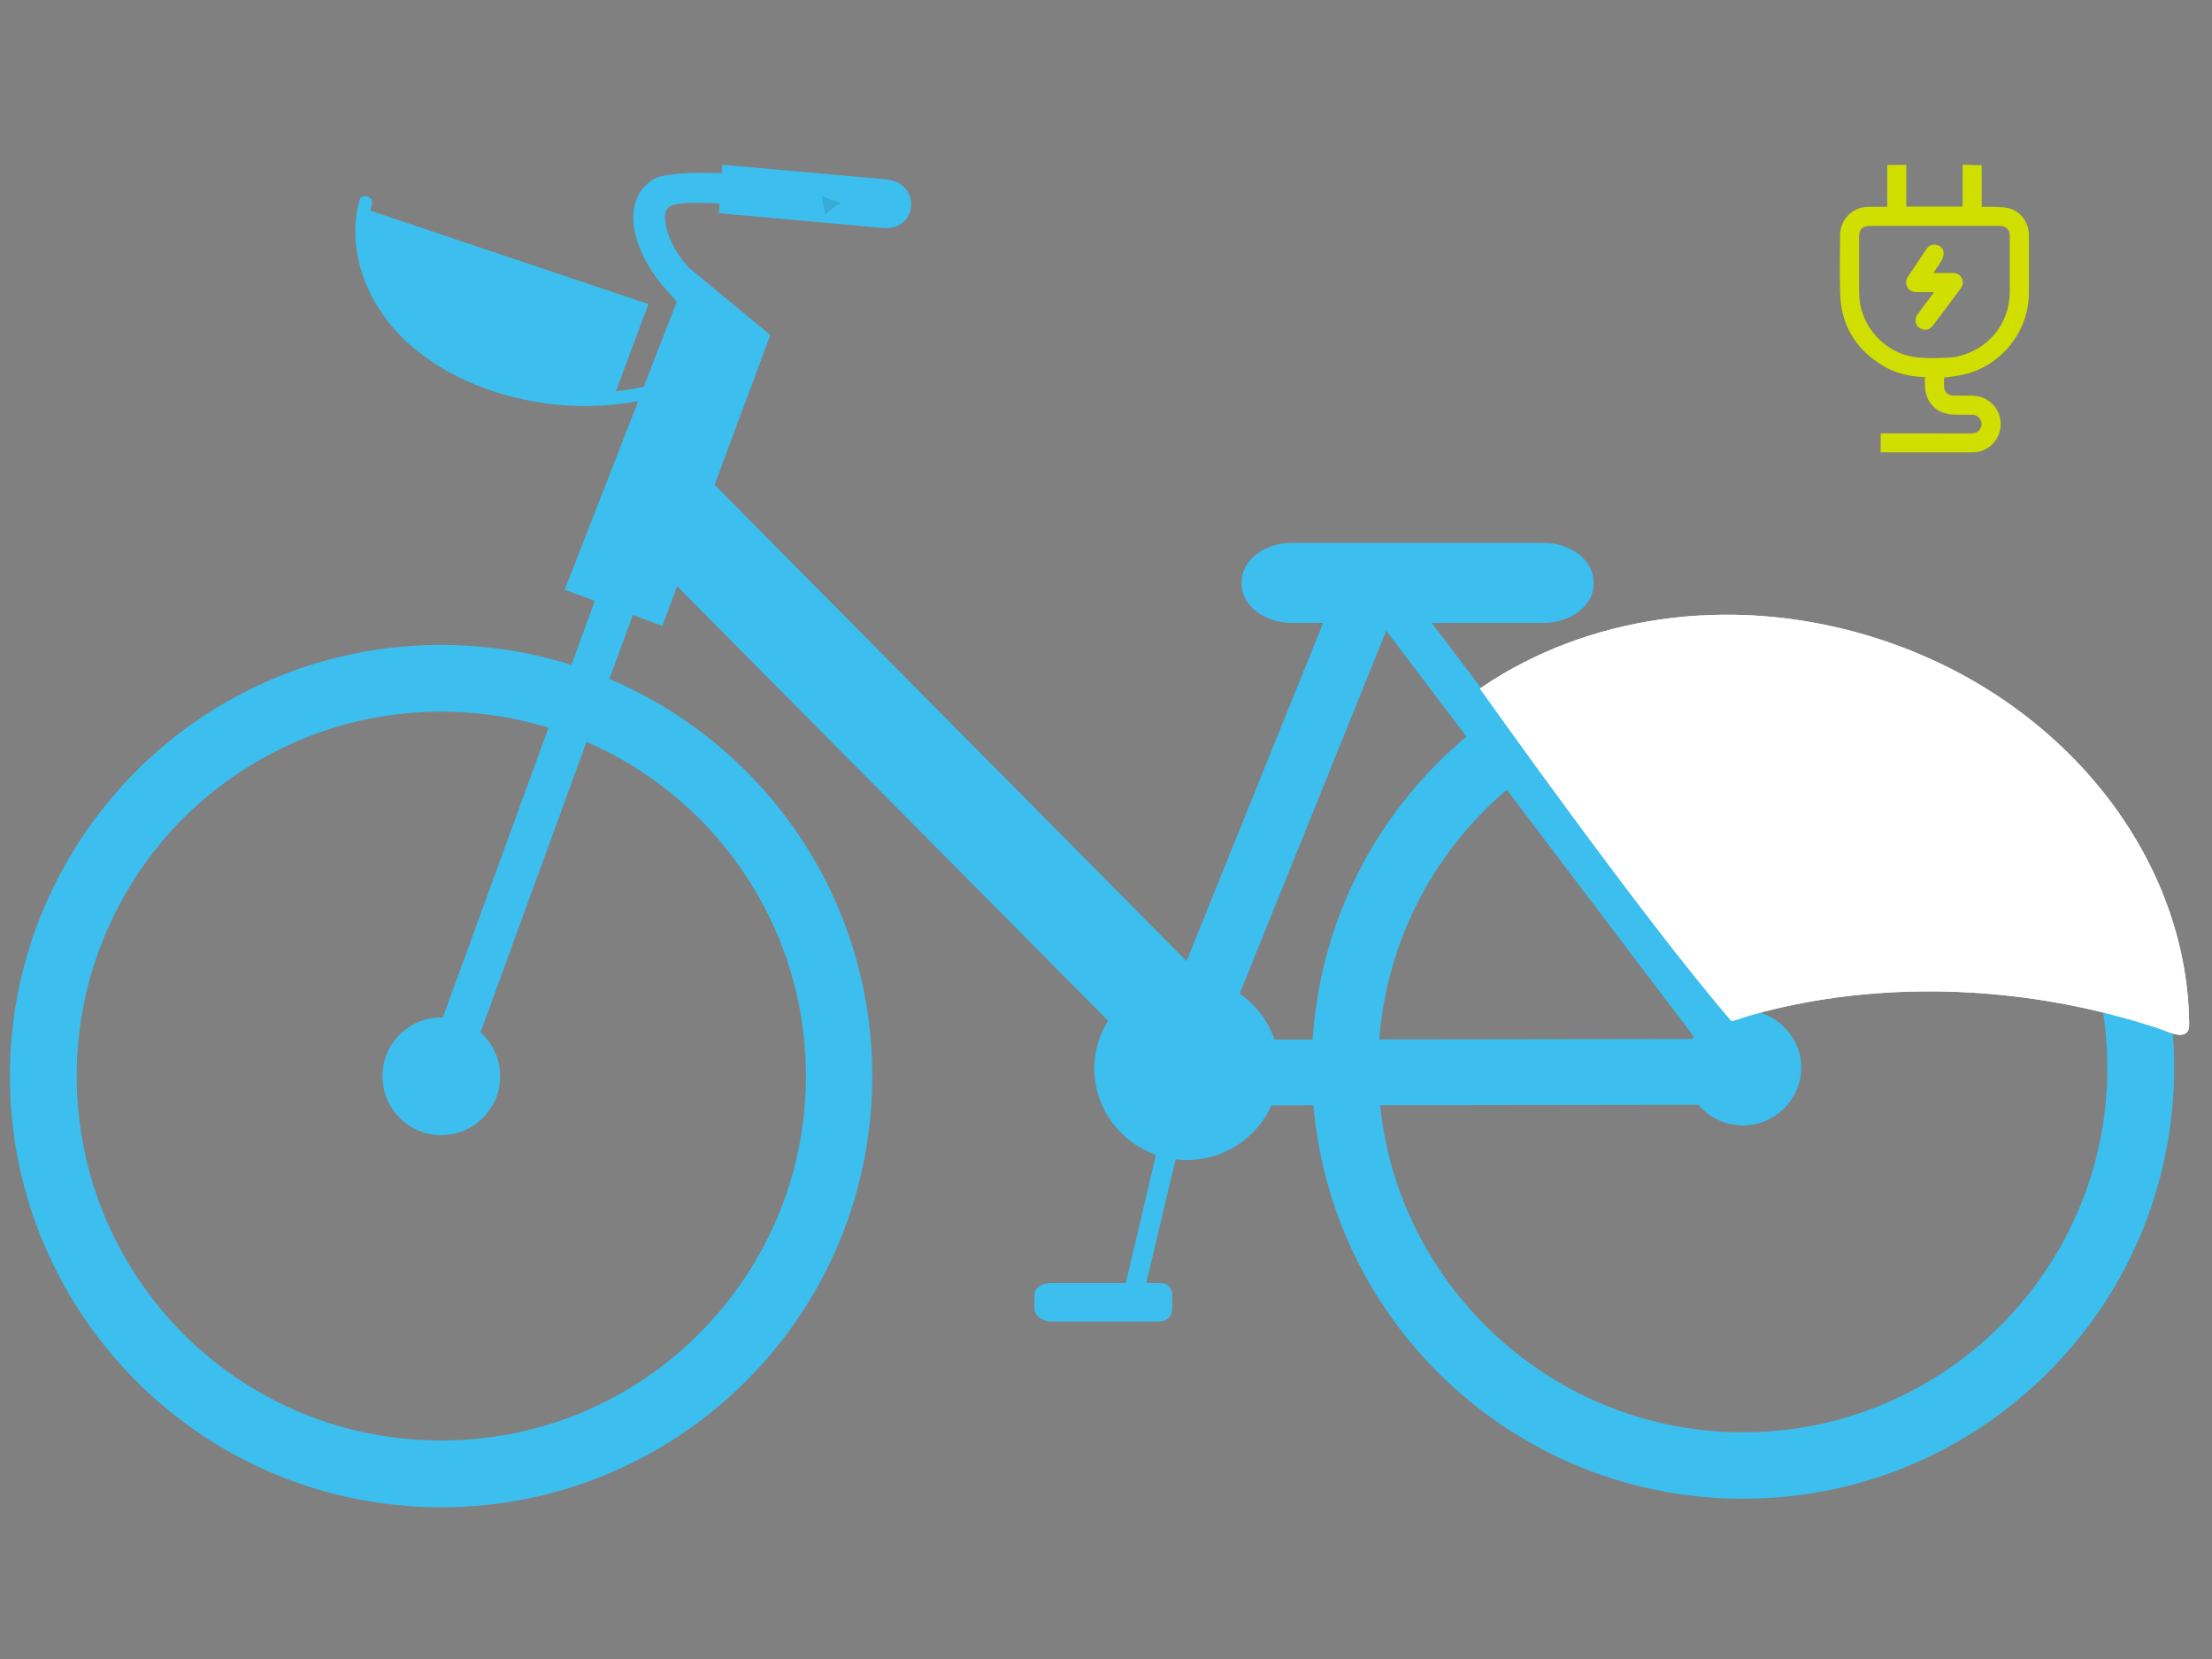 <?xml version="1.0" encoding="utf-8"?>
<!-- Generator: Adobe Illustrator 27.2.0, SVG Export Plug-In . SVG Version: 6.00 Build 0)  -->
<svg version="1.1" id="Layer_1" xmlns="http://www.w3.org/2000/svg" xmlns:xlink="http://www.w3.org/1999/xlink" x="0px" y="0px"
	 viewBox="0 0 800 600" style="enable-background:new 0 0 800 600;" xml:space="preserve">
<rect x="0" y="0" width="800" height="600" fill="#808080" stroke="none"/>
<style type="text/css">
	.st0{fill-rule:evenodd;clip-rule:evenodd;fill:#3CBEEE;}
	.st1{fill:#3CBEEE;}
	.st2{fill-rule:evenodd;clip-rule:evenodd;fill:#3CBEEE;stroke:#3CBEEE;stroke-width:9.405;stroke-miterlimit:10;}
	.st3{fill-rule:evenodd;clip-rule:evenodd;fill:#3CBEEE;stroke:#3CBEEE;stroke-width:12.864;stroke-miterlimit:10;}
	.st4{fill:none;stroke:#000000;stroke-width:0.941;stroke-miterlimit:10;}
	.st5{opacity:0.1;}
	.st6{fill:#FFFFFF;}
	.st7{fill:#D0DF00;}
</style>
<g>
	<g>
		<g>
			<path class="st0" d="M234.51,109.97L221.83,144c-7.51,0.74-15.1,0.66-22.6-0.24c0,0,0,0-0.01,0c-5.26-1.39-10.51-2.78-15.77-4.18
				c-3.01-0.8-6.19-1.5-9.45-2.23c-0.39-0.14-0.77-0.29-1.16-0.45c-12.74-5.23-24.61-13.29-32.58-24.53
				c-7.52-10.62-11.23-24.26-8.58-36.95L234.51,109.97z"/>
			<g>
				<g>
					<path class="st1" d="M129.95,72.57c-4.94,18.97,3.39,38.6,17.51,51.4c14.53,13.17,34.18,20.36,53.49,22.34
						c12.37,1.27,24.95,0.3,36.98-2.81c2.93-0.76,1.69-5.29-1.25-4.53c-19.78,5.12-40.95,4.04-60.1-3.11
						c-16.25-6.07-31.61-16.82-39.09-32.93c-4.19-9.04-5.54-19.41-3.01-29.1C135.25,70.89,130.71,69.64,129.95,72.57L129.95,72.57z"
						/>
				</g>
			</g>
			<g>
				<g>
					<g>
						<g>
							<path class="st2" d="M302.71,340.32c-1.84-5.43-3.99-10.72-6.42-15.85c-0.43-0.93-0.88-1.86-1.35-2.78
								c-7.32-14.66-16.96-27.99-28.45-39.48c-17.15-17.14-38.37-30.16-62.06-37.52c-4.65-1.43-9.38-2.65-14.19-3.65
								c-9.92-2.04-20.19-3.11-30.72-3.11c-41.74,0-79.56,16.87-106.97,44.28C25.28,309.63,8.27,347.43,8.27,389.18
								c0,41.75,17.01,79.56,44.29,106.97c27.41,27.41,65.23,44.28,106.97,44.28c41.74,0,79.55-16.87,106.97-44.28
								c6.87-6.87,13.09-14.4,18.54-22.48c3.55-5.26,6.77-10.75,9.63-16.45c1.09-2.15,2.13-4.34,3.1-6.55c8.37-18.8,13-39.6,13-61.5
								C310.76,372.09,307.93,355.65,302.71,340.32z M256.09,485.75c-11.82,11.82-25.74,21.45-41.19,28.28
								c-1.28,0.57-2.58,1.13-3.88,1.66c-15.87,6.44-33.24,9.98-51.49,9.98c-25.65,0-49.67-7.03-70.18-19.33
								c-1.21-0.72-2.4-1.46-3.58-2.22c-8.25-5.3-15.88-11.46-22.8-18.38c-14.53-14.61-25.83-32.52-32.64-52.49
								c-0.46-1.33-0.89-2.66-1.31-4.01c-3.88-12.68-5.98-26.14-5.98-40.07c0-20.62,4.59-40.18,12.79-57.72
								c0.58-1.28,1.19-2.55,1.83-3.8c6.57-13.02,15.15-24.85,25.31-35.06c12.09-12.03,26.44-21.83,42.36-28.7
								c1.29-0.57,2.6-1.11,3.91-1.64c15.57-6.17,32.53-9.57,50.29-9.57c9.26,0,18.3,0.92,27.02,2.67
								c4.83,0.97,9.56,2.19,14.19,3.66c11.79,3.72,22.87,9.01,33.03,15.59c1.19,0.76,2.35,1.54,3.51,2.35
								c6.73,4.65,13.03,9.89,18.82,15.64c16.87,16.88,29.38,38.15,35.62,61.92c0.36,1.36,0.7,2.73,1.02,4.11
								c2.25,9.82,3.44,20.05,3.44,30.55c0,24.98-6.74,48.42-18.51,68.58c-0.71,1.21-1.43,2.42-2.18,3.61
								C269.95,470.22,263.44,478.4,256.09,485.75z"/>
							<path class="st0" d="M380.17,463.99h39.06c2.82,0,4.72,1.53,4.72,4.49v4.64c0,2.95-1.9,4.83-4.72,4.83h-39.06
								c-2.96,0-6.07-1.88-6.07-4.83v-4.64C374.11,465.53,377.21,463.99,380.17,463.99L380.17,463.99z"/>
							<path class="st0" d="M304.15,78.06c-0.16,0-55.3-7.69-61.88-3.46l-0.48,0.47c-1.24,0.95-1.56,2.99-1.09,5.5
								c0.45,3.44,2.01,7.35,4.52,11.28c1.27,1.88,2.67,3.59,4.25,5.31c10.49,11.44,13.64,18.81,13.64,18.97l-10.65,4.39
								c0,0-2.37-5.81-11.46-15.67c-2.03-2.19-3.75-4.54-5.31-6.9c-3.46-5.18-5.63-10.81-6.42-15.83
								c-0.79-6.11,0.45-11.76,4.7-15.51c0.61-0.63,1.4-1.11,2.01-1.58c10.04-6.58,69.59,1.74,69.75,1.74L304.15,78.06z"/>
							<path class="st0" d="M429.24,419.54c18.41,0,33.45-14.9,33.45-33.03c0-18.27-15.03-33.04-33.45-33.04
								c-18.44,0-33.46,14.77-33.46,33.04C395.77,404.65,410.8,419.54,429.24,419.54L429.24,419.54z"/>
							<path class="st0" d="M261.24,59.57l59.37,5.31c12.71,1.27,11.44,18.65-1.24,17.57l-59.39-5.34L261.24,59.57z"/>
							<path class="st2" d="M737.35,279.12c-27.41-27.28-65.21-44.28-106.97-44.28c-31.64,0-61.03,9.77-85.34,26.38
								c-4.09,2.79-8.03,5.78-11.82,8.95c-3.4,2.83-6.67,5.82-9.81,8.94c-20.15,20.15-34.61,45.95-40.85,74.79
								c-0.3,1.4-0.58,2.8-0.85,4.21c-1.47,7.88-2.33,15.99-2.53,24.25c-0.03,1.24-0.05,2.48-0.05,3.72c0,2.44,0.06,4.85,0.18,7.25
								c0.36,7.77,1.31,15.39,2.8,22.81c0.28,1.39,0.57,2.78,0.89,4.16c6.47,28.06,20.72,53.17,40.4,72.76
								c27.42,27.42,65.23,44.28,106.97,44.28c41.76,0,79.56-16.86,106.97-44.28c27.42-27.26,44.27-65.22,44.27-106.97
								C781.61,344.35,764.76,306.52,737.35,279.12z M757.97,434.69c-0.5,1.32-1.02,2.61-1.56,3.91
								c-6.91,16.59-16.99,31.52-29.46,44.05c-24.74,24.74-58.89,40.06-96.58,40.06c-10.17,0-20.08-1.12-29.62-3.24
								c-1.38-0.3-2.75-0.63-4.11-0.98c-24.14-6.15-45.74-18.75-62.83-35.85c-17.18-17.17-29.81-38.81-35.94-63.09
								c-0.35-1.37-0.67-2.75-0.97-4.14c-1.57-7.18-2.58-14.56-2.97-22.12c-0.12-2.39-0.19-4.8-0.19-7.22c0-1.25,0.02-2.5,0.06-3.74
								c0.21-7.98,1.11-15.78,2.64-23.35c0.28-1.41,0.59-2.82,0.92-4.21c1.31-5.58,2.96-11.02,4.95-16.32
								c0.49-1.33,1-2.63,1.53-3.94c6.93-16.97,17.19-32.24,29.96-45c2.66-2.64,5.44-5.18,8.3-7.6c3.77-3.19,7.71-6.17,11.81-8.94
								c5.45-3.68,11.19-6.98,17.16-9.87c1.26-0.6,2.54-1.19,3.83-1.77c16.96-7.53,35.72-11.74,55.45-11.74
								c12.18,0,23.99,1.6,35.23,4.6c1.36,0.36,2.71,0.74,4.05,1.14c21.9,6.57,41.51,18.49,57.29,34.18
								c13.57,13.66,24.31,30.18,31.22,48.58c0.49,1.32,0.97,2.63,1.42,3.97c4.7,13.82,7.27,28.63,7.27,44.02
								C766.87,403.24,763.71,419.62,757.97,434.69z"/>
							<g>
								<g>
									<g>
										<path class="st1" d="M548.61,266.45c-76.02,52.06-83.98,163.8-15.64,225.73c22.75,20.89,52.27,34.16,83.01,37.22
											c42.62,4.39,85.87-10.86,116.27-41.08c1.26-1.19,3.6-3.78,4.84-5c0.87-1.06,3.72-4.18,4.59-5.23
											c1.15-1.38,3.21-4.06,4.33-5.45c0.74-1.07,3.31-4.57,4.06-5.65c0.95-1.41,2.85-4.44,3.78-5.84c0.6-1.1,2.88-4.9,3.5-6.02
											c0.84-1.53,2.4-4.67,3.22-6.18c0.46-1.07,2.43-5.21,2.91-6.33c7.65-17.82,11.62-37.14,11.79-56.54
											c0.12,24.09-5.76,48.22-17.14,69.48c-0.64,1.2-2.77,4.82-3.47,6.09c-0.92,1.4-2.89,4.58-3.77,5.91
											c-0.77,1.14-3.22,4.52-4.05,5.72c-1.04,1.42-3.31,4.18-4.33,5.52c-10.43,12.56-23,23.53-36.93,32.03
											c-37.37,22.95-85.2,27.29-126.22,11.91C468.86,480.6,450.83,333.41,548.61,266.45L548.61,266.45z"/>
									</g>
								</g>
							</g>
							<g>
								<g>
									<g>
										<path class="st1" d="M165.48,244.74C73.42,241.11,0.3,325.98,18.14,416.47c5.77,30.34,21.53,58.62,44.36,79.43
											c32.08,29.46,77.06,43.1,120.08,36.11c5.84-0.86,12.43-2.4,18.11-3.99c1.24-0.42,5.38-1.69,6.63-2.11
											c1.6-0.56,4.94-1.86,6.52-2.43c2.29-1.02,6.26-2.58,8.49-3.74c0,0,4.18-2.03,4.18-2.03c1.01-0.58,5.06-2.73,6.12-3.34
											c16.78-9.72,31.5-22.85,43.22-38.31c-14.29,19.39-33.42,35.24-55.23,45.5c-1.23,0.58-5.1,2.22-6.42,2.82
											c-1.58,0.57-5.06,1.95-6.55,2.49c-1.3,0.45-5.29,1.7-6.67,2.17c-1.68,0.52-5.16,1.38-6.77,1.84
											c-15.87,3.85-32.5,5.14-48.75,3.64c-43.68-3.9-84.64-28.99-108.36-65.82C-26.37,368.9,47.06,240.06,165.48,244.74
											L165.48,244.74z"/>
									</g>
								</g>
							</g>
							<polygon class="st0" points="510.89,204.48 433.6,395.93 412.85,387.92 490.16,196.48 							"/>
							<polygon class="st0" points="246.35,163.15 442.29,360.86 434.6,403.3 229.49,196.48 							"/>
							<path class="st0" d="M630.37,407.04c11.52,0,21.07-9.42,21.07-20.95c0-11.39-9.55-20.8-21.07-20.8
								c-11.66,0-21.09,9.41-21.09,20.8C609.28,397.62,618.71,407.04,630.37,407.04L630.37,407.04z"/>
							<path class="st0" d="M425.59,385.67c0.55-1.97,2.51-3.23,4.48-2.81c1.97,0.42,3.22,2.53,2.68,4.5l-18.84,79.42
								c-0.43,1.97-2.39,3.23-4.36,2.81c-1.97-0.56-3.22-2.53-2.65-4.5L425.59,385.67z"/>
							<path class="st0" d="M495.58,220.5c-2.39-3.37-1.68-7.87,1.54-10.4c3.22-2.4,7.87-1.83,10.26,1.4l128.89,170.23
								c2.39,3.23,1.7,7.87-1.54,10.26c-3.24,2.39-7.87,1.83-10.26-1.41L495.58,220.5z"/>
							<path class="st0" d="M467.11,196.33h91.18c9.84,0,18.05,6.33,18.05,14.05v0.97c0,7.61-8.21,13.93-18.05,13.93h-91.18
								c-9.87,0-18.05-6.33-18.05-13.93v-0.97C449.05,202.66,457.24,196.33,467.11,196.33L467.11,196.33z"/>
							<path class="st0" d="M429.24,404.79c10.26,0,18.56-8.15,18.56-18.27c0-10.12-8.3-18.41-18.56-18.41
								c-10.28,0-18.56,8.3-18.56,18.41C410.68,396.63,418.96,404.79,429.24,404.79L429.24,404.79z"/>
							<path class="st0" d="M159.54,410.55c11.81,0,21.36-9.56,21.36-21.37c0-11.67-9.55-21.23-21.36-21.23
								c-11.68,0-21.23,9.56-21.23,21.23C138.3,400.99,147.86,410.55,159.54,410.55L159.54,410.55z"/>
							<path class="st0" d="M252.03,116.11c1.35-3.82,5.64-5.79,9.47-4.29c3.68,1.36,5.66,5.5,4.3,9.32l-98.15,269.07
								c-1.35,3.82-5.64,5.8-9.46,4.45c-3.84-1.37-5.66-5.64-4.31-9.46L252.03,116.11z"/>
							<polygon class="st0" points="239.57,226.37 204.24,213.29 249.49,97.17 278.52,121.17 							"/>
							<path class="st3" d="M430.64,393.4c-2.96,0-5.5-2.39-5.5-5.48c0-2.95,2.54-5.48,5.5-5.48l201.16-0.28
								c3.08,0,5.47,2.39,5.47,5.48c0,2.96-2.39,5.48-5.47,5.48L430.64,393.4z"/>
						</g>
						<path class="st4" d="M418.69,68.62"/>
						<path class="st5" d="M303.89,73.49l-6.67-2.53l1.14,6.75C298.36,77.71,300.48,75.54,303.89,73.49z"/>
					</g>
				</g>
			</g>
			<path class="st6" d="M791.64,371.83c-0.38,2.13-2.36,2.69-4.27,2.33c-2.37-0.45-4.75-1.59-7.05-2.35
				c-2.43-0.8-4.87-1.56-7.33-2.29c-4.91-1.46-9.86-2.77-14.84-3.94c-9.95-2.33-20.04-4.1-30.2-5.28
				c-10.1-1.17-20.26-1.77-30.43-1.76c-10.06,0.01-20.13,0.6-30.11,1.82c-9.85,1.2-19.64,3.01-29.26,5.47
				c-1.86,0.47-3.71,0.97-5.56,1.5c-0.55,0.16-6.2,2.16-6.42,1.9c-32.73-38.05-90.92-120.22-90.92-120.22
				c0.8-0.56,0.33-0.23,1.14-0.78c37.06-24.91,87.77-33.35,137.95-18.72C744.28,249.92,791,308.6,791.73,369.98
				C791.74,370.61,791.74,371.24,791.64,371.83z"/>
			<polygon class="st0" points="235.31,133.56 268.54,148.13 278.52,121.17 249.49,97.17 244.8,109.18 242.24,115.76 			"/>
		</g>
		<path class="st6" d="M791.64,371.83c-0.38,2.13-2.36,2.69-4.27,2.33c-2.37-0.45-4.75-1.59-7.05-2.35
			c-2.43-0.8-4.87-1.56-7.33-2.29c-4.91-1.46-9.86-2.77-14.84-3.94c-9.95-2.33-20.04-4.1-30.2-5.28
			c-10.1-1.17-20.26-1.77-30.43-1.76c-10.06,0.01-20.13,0.6-30.11,1.82c-9.85,1.2-19.64,3.01-29.26,5.47
			c-1.86,0.47-3.71,0.97-5.56,1.5c-0.55,0.16-6.2,2.16-6.42,1.9c-32.73-38.05-90.92-120.22-90.92-120.22
			c0.8-0.56,0.33-0.23,1.14-0.78c37.06-24.91,87.77-33.35,137.95-18.72C744.28,249.92,791,308.6,791.73,369.98
			C791.74,370.61,791.74,371.24,791.64,371.83z"/>
	</g>
	<g id="_x39_P7PGy_00000114755301320645491830000017324050761076000660_">
		<g>
			<path class="st7" d="M680.19,156.74c8.85-0.01,23.85-0.02,32.7,0.01c1.57,0,2.79-0.53,3.46-1.99c1.02-2.21-0.55-4.69-3.01-4.75
				c-2.04-0.05-4.08-0.01-6.12-0.01c-6.72,0-11.05-4.31-11.05-11c0-0.84,0-1.68,0-2.63c-5.57-0.15-10.7-1.37-15.32-4.18
				c-9.89-6.01-15.1-14.84-15.35-26.44c-0.15-6.84-0.04-13.69-0.02-20.54c0.01-5.87,4.48-10.37,10.34-10.42c2.19-0.02,4.37,0,6.72,0
				c0-1.17,0-2.27,0-3.37c0-2.19,0-9.57,0.01-11.76l6.88-0.01c0.02,3.04,0,11.26,0,14.3c0,0.23,0.03,0.45,0.04,0.76
				c6.74,0,13.45,0,20.34,0c0-0.65,0-1.32,0-2c0-2.65-0.02-10.49,0.02-13.14l6.87,0.17c0.01,3.23,0.01,11.64,0.01,15.05
				c1.25,0,2.46-0.05,3.67,0.01c2.02,0.11,4.11,0.01,6.05,0.49c4.34,1.07,7.33,5.16,7.35,9.63c0.02,7,0.03,14,0,21
				c-0.06,13.95-9.9,26.34-23.51,29.52c-2.3,0.54-4.69,0.75-7.15,1.12c0,1.17-0.12,2.48,0.03,3.75c0.19,1.63,1.64,2.76,3.33,2.78
				c2.19,0.03,4.38,0,6.58,0.01c5.69,0.03,10.11,4.01,10.49,9.68c0.35,5.19-3.29,9.8-8.51,10.7c-0.56,0.1-1.15,0.13-1.72,0.13
				c-9,0.01-24.16,0.01-33.16,0L680.19,156.74z M699.6,81.69c-7.81,0-15.61,0-23.42,0c-2.52,0-3.82,1.31-3.82,3.84
				c0,6.65-0.01,13.31,0.01,19.96c0,1.11,0.1,2.22,0.22,3.33c1.08,9.48,8.77,17.95,18.11,19.98c4.68,1.02,9.4,0.71,14.12,0.55
				c1.07-0.03,2.15-0.2,3.19-0.44c11.23-2.54,18.82-11.97,18.86-23.46c0.03-6.65,0.01-13.31,0-19.96c0-2.51-1.32-3.8-3.85-3.8
				C715.22,81.69,707.41,81.69,699.6,81.69z"/>
			<path class="st7" d="M699.21,98.73c2.38,0,4.48,0.04,6.58-0.01c1.63-0.04,2.99,0.38,3.74,1.94c0.74,1.54,0.23,2.86-0.75,4.15
				c-3.23,4.25-6.43,8.53-9.62,12.81c-0.84,1.13-1.93,1.8-3.35,1.6c-2.7-0.38-3.92-3.26-2.31-5.5c1.68-2.34,3.45-4.62,5.17-6.93
				c0.23-0.3,0.44-0.62,0.75-1.04c-0.38-0.05-0.65-0.12-0.92-0.12c-1.81-0.01-3.61,0.01-5.42-0.01c-1.44-0.02-2.64-0.54-3.32-1.88
				c-0.67-1.33-0.44-2.58,0.37-3.8c2.18-3.25,4.33-6.53,6.52-9.78c0.84-1.25,2.01-1.9,3.54-1.62c1.52,0.27,2.58,1.22,2.74,2.72
				c0.1,0.91-0.21,1.98-0.65,2.8C701.43,95.59,700.36,97,699.21,98.73z"/>
		</g>
	</g>
</g>
</svg>

